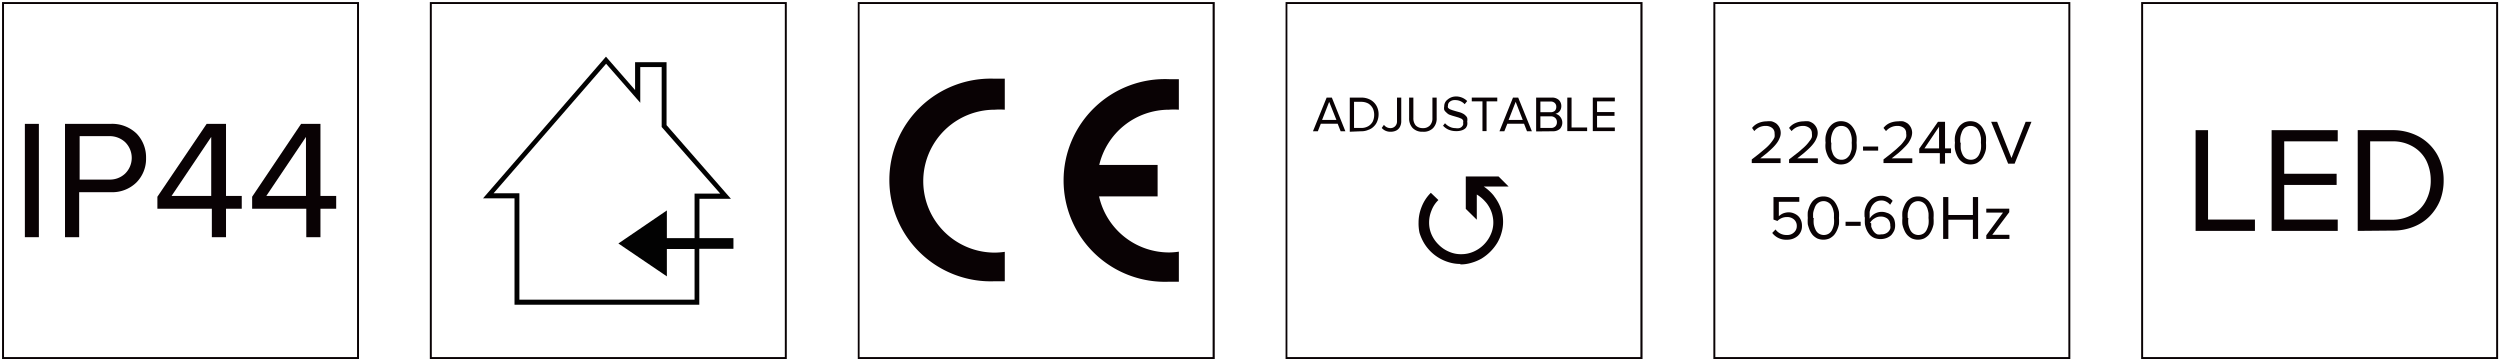 <?xml version="1.0" encoding="UTF-8"?>
<svg data-bbox="0.13 0.13 158.59 22.68" viewBox="0 0 158.84 22.93" xmlns="http://www.w3.org/2000/svg" data-type="ugc">
    <g>
        <defs>
            <clipPath transform="translate(.13 .13)" id="5482521d-7433-4cdb-8038-a8122028c754">
                <path d="M158.59 0v22.68h-22.68V0h22.68z"/>
            </clipPath>
            <clipPath transform="translate(.13 .13)" id="5ccde5c2-e4a7-4ab5-aaeb-24c5088edf17">
                <path d="M104.23 0v22.68H81.55V0h22.68z"/>
            </clipPath>
            <clipPath transform="translate(.13 .13)" id="f351d4ce-16e5-4020-bc0d-da60782bb689">
                <path d="M131.41 0v22.68h-22.68V0h22.68z"/>
            </clipPath>
            <clipPath transform="translate(.13 .13)" id="c9be3530-33f0-4c6f-b6f7-8d3b5b21e88e">
                <path d="M77.05 0v22.68H54.37V0h22.68z"/>
            </clipPath>
            <clipPath transform="translate(.13 .13)" id="f2f9f532-cf7b-4cfa-9044-77eff69897d0">
                <path d="M49.86 0v22.68H27.18V0h22.68z"/>
            </clipPath>
            <clipPath transform="translate(.13 .13)" id="ee4a794b-0b16-4461-be2b-e81b8a19274d">
                <path d="M22.68 0v22.68H0V0h22.68z"/>
            </clipPath>
        </defs>
        <g>
            <g>
                <g clip-path="url(#5482521d-7433-4cdb-8038-a8122028c754)">
                    <path stroke="#090204" stroke-miterlimit="10" stroke-width=".25" fill="none" d="M158.72.13v22.68h-22.68V.13h22.68z"/>
                </g>
                <path fill="#090204" d="M139.5 14.67v-6.4h.79v5.68h2.98v.72h-3.77z"/>
                <path fill="#090204" d="M144.33 14.67v-6.4h4.2v.71h-3.4v2.06h3.33v.71h-3.33v2.2h3.4v.72h-4.2z"/>
                <g clip-path="url(#5482521d-7433-4cdb-8038-a8122028c754)">
                    <path d="M150.59 13.96h1.39a2.54 2.54 0 0 0 1.32-.34 2.1 2.1 0 0 0 .85-.9 2.68 2.68 0 0 0 .29-1.25 2.85 2.85 0 0 0-.28-1.26 2.18 2.18 0 0 0-.84-.89 2.52 2.52 0 0 0-1.34-.34h-1.39Zm-.79.71v-6.4h2.18a3.49 3.49 0 0 1 1.73.42 3 3 0 0 1 1.15 1.15 3.31 3.31 0 0 1 .4 1.63 3.5 3.5 0 0 1-.23 1.27 3.2 3.2 0 0 1-.66 1 2.9 2.9 0 0 1-1 .66 3.49 3.49 0 0 1-1.35.25Z" fill="#090204"/>
                </g>
                <g clip-path="url(#5ccde5c2-e4a7-4ab5-aaeb-24c5088edf17)">
                    <path stroke="#090204" stroke-miterlimit="10" stroke-width=".25" fill="none" d="M104.35.13v22.68H81.67V.13h22.68z"/>
                </g>
                <path d="M84 7.62h.91l-.46-1.15Zm-.58.72.87-2.14h.33l.86 2.14h-.3l-.19-.48h-1.07l-.19.48Z" fill="#090204"/>
                <g clip-path="url(#5ccde5c2-e4a7-4ab5-aaeb-24c5088edf17)">
                    <path d="M86.03 8.13h.46a.87.87 0 0 0 .44-.11.76.76 0 0 0 .29-.3 1 1 0 0 0 .09-.42.93.93 0 0 0-.09-.42.8.8 0 0 0-.28-.3.94.94 0 0 0-.45-.11h-.46Zm-.27.24V6.2h.73a1.21 1.21 0 0 1 .58.14 1 1 0 0 1 .39.39 1.08 1.08 0 0 1 .13.54 1.16 1.16 0 0 1-.08.42.87.87 0 0 1-.22.34.84.84 0 0 1-.35.22 1.06 1.06 0 0 1-.45.09Z" fill="#090204"/>
                    <path d="m87.79 8.13.14-.2a.5.5 0 0 0 .4.21.41.41 0 0 0 .32-.13.43.43 0 0 0 .11-.32V6.2h.27v1.49a.74.74 0 0 1-.09.38.53.53 0 0 1-.24.23.78.78 0 0 1-.35.07.71.71 0 0 1-.56-.24" fill="#090204"/>
                    <path d="M89.53 7.51V6.2h.27v1.3a.7.7 0 0 0 .15.47.61.61 0 0 0 .45.17.58.58 0 0 0 .45-.17.65.65 0 0 0 .16-.47V6.2h.27v1.3a.86.86 0 0 1-.23.64.83.83 0 0 1-.65.23.85.85 0 0 1-.65-.24.89.89 0 0 1-.22-.63" fill="#090204"/>
                    <path d="m91.65 8.03.16-.2a.93.93 0 0 0 .29.22.79.79 0 0 0 .38.09.61.61 0 0 0 .24 0 .35.35 0 0 0 .16-.09.42.42 0 0 0 .08-.12.28.28 0 0 0 0-.13.3.3 0 0 0 0-.15.29.29 0 0 0-.11-.11l-.17-.07-.2-.06-.21-.06-.2-.07a.71.71 0 0 1-.19-.15.44.44 0 0 1-.12-.15.54.54 0 0 1 0-.22.52.52 0 0 1 .21-.43.82.82 0 0 1 .49-.2 1 1 0 0 1 .76.29l-.16.2a.81.81 0 0 0-.62-.26.47.47 0 0 0-.32.1.29.29 0 0 0-.12.25.2.2 0 0 0 0 .13.4.4 0 0 0 .12.1l.16.06.2.06.25.07a.93.93 0 0 1 .2.08.52.52 0 0 1 .17.12.4.4 0 0 1 .12.16.56.56 0 0 1 0 .23.62.62 0 0 1 0 .23.59.59 0 0 1-.09.18.62.62 0 0 1-.25.15 1.07 1.07 0 0 1-.37.05 1.19 1.19 0 0 1-.47-.09 1 1 0 0 1-.35-.25" fill="#090204"/>
                </g>
                <path fill="#090204" d="M93.51 6.44V6.2h1.62v.24h-.68v1.89h-.26V6.44h-.68z"/>
                <path d="M95.85 7.62h.9l-.45-1.15Zm-.58.72.86-2.14h.33l.87 2.14h-.31l-.19-.48h-1.06l-.19.48Z" fill="#090204"/>
                <g clip-path="url(#5ccde5c2-e4a7-4ab5-aaeb-24c5088edf17)">
                    <path d="M97.87 8.13h.66a.39.39 0 0 0 .29-.1.36.36 0 0 0 .1-.27.35.35 0 0 0-.1-.26.4.4 0 0 0-.29-.11h-.66Zm0-1h.64a.41.41 0 0 0 .28-.09.35.35 0 0 0 .09-.25.32.32 0 0 0-.09-.24.37.37 0 0 0-.28-.1h-.64Zm-.27 1.22V6.2h1a.63.63 0 0 1 .44.15.53.53 0 0 1 .16.39.52.52 0 0 1-.11.33.47.47 0 0 1-.27.16.5.5 0 0 1 .3.18.59.59 0 0 1 0 .77.65.65 0 0 1-.45.16Z" fill="#090204"/>
                </g>
                <path fill="#090204" d="M99.58 8.33V6.2h.27v1.9h.99v.23h-1.26z"/>
                <path fill="#090204" d="M101.2 8.33V6.2h1.4v.24h-1.13v.68h1.11v.24h-1.11v.74h1.13v.23h-1.4z"/>
                <g clip-path="url(#5ccde5c2-e4a7-4ab5-aaeb-24c5088edf17)">
                    <path d="M92.79 16.77a2.44 2.44 0 0 1-.71-.1 2.75 2.75 0 0 1-1.61-1.24 3 3 0 0 1-.28-.64 2.83 2.83 0 0 1-.06-.66 2.66 2.66 0 0 1 .2-1 2.55 2.55 0 0 1 .58-.88l.48.46a1.82 1.82 0 0 0-.44.67 2 2 0 0 0-.15.76 1.87 1.87 0 0 0 .16.77 2.06 2.06 0 0 0 .45.64 2 2 0 0 0 .65.44 1.85 1.85 0 0 0 .78.16 1.91 1.91 0 0 0 .78-.16 2.1 2.1 0 0 0 1.09-1.08 1.84 1.84 0 0 0 .12-1.2 1.79 1.79 0 0 0-.12-.37 1.87 1.87 0 0 0-.17-.31 1.55 1.55 0 0 0-.19-.24 2.17 2.17 0 0 0-.52-.43v1.6l-.7-.69v-2.06h2.08l.64.64h-1.58a3 3 0 0 1 .62.56c.07.1.15.2.22.32a2.64 2.64 0 0 1 .34.84 2.76 2.76 0 0 1 .05.51 2.44 2.44 0 0 1-.1.71 2.56 2.56 0 0 1-.27.64 3 3 0 0 1-1 1 2.87 2.87 0 0 1-.65.27 2.32 2.32 0 0 1-.7.1Z" fill="#090204"/>
                </g>
                <g clip-path="url(#f351d4ce-16e5-4020-bc0d-da60782bb689)">
                    <path stroke="#090204" stroke-miterlimit="10" stroke-width=".25" fill="none" d="M131.54.13v22.68h-22.68V.13h22.68z"/>
                    <path d="M111.32 8.13a1 1 0 0 1 .4-.31 1.32 1.32 0 0 1 .53-.11 1.13 1.13 0 0 1 .32 0 1 1 0 0 1 .29.14.82.82 0 0 1 .2.25.77.77 0 0 1 .08.34.78.78 0 0 1-.07.33 1.34 1.34 0 0 1-.17.31 2.45 2.45 0 0 1-.28.32c-.12.12-.24.22-.35.32l-.43.34h1.29v.3h-1.83v-.23l.45-.35.36-.3a2.92 2.92 0 0 0 .3-.28 2.43 2.43 0 0 0 .2-.25 1 1 0 0 0 .14-.24.93.93 0 0 0 0-.23.42.42 0 0 0-.17-.36.65.65 0 0 0-.39-.12.93.93 0 0 0-.42.09 1 1 0 0 0-.31.24Z" fill="#090204"/>
                    <path d="M113.67 8.13a1 1 0 0 1 .4-.31 1.32 1.32 0 0 1 .53-.11 1.26 1.26 0 0 1 .33 0 .92.92 0 0 1 .28.14.82.82 0 0 1 .2.25.77.77 0 0 1 .08.34.78.78 0 0 1-.07.33 1.34 1.34 0 0 1-.17.31 2.45 2.45 0 0 1-.28.32c-.12.12-.24.22-.35.32l-.43.34h1.31v.3h-1.83v-.23l.45-.35q.18-.13.36-.3a2.92 2.92 0 0 0 .3-.28 2.43 2.43 0 0 0 .2-.25.75.75 0 0 0 .14-.24.93.93 0 0 0 0-.23.42.42 0 0 0-.17-.36.65.65 0 0 0-.39-.12 1 1 0 0 0-.42.09 1 1 0 0 0-.31.24Z" fill="#090204"/>
                    <path d="M116.36 9.07a2.6 2.6 0 0 0 0 .4 1.93 1.93 0 0 0 .11.34.67.67 0 0 0 .22.25.54.54 0 0 0 .31.09.55.55 0 0 0 .32-.09.76.76 0 0 0 .22-.25 1.93 1.93 0 0 0 .11-.34 2.6 2.6 0 0 0 0-.4 1.56 1.56 0 0 0 0-.31 1.37 1.37 0 0 0-.07-.29.84.84 0 0 0-.13-.25.49.49 0 0 0-.19-.16.6.6 0 0 0-.27-.06.58.58 0 0 0-.26.06.49.49 0 0 0-.19.16.84.84 0 0 0-.13.25 1.37 1.37 0 0 0-.07.29 1.56 1.56 0 0 0 0 .31m-.35 0a1.72 1.72 0 0 1 0-.39 1.58 1.58 0 0 1 .11-.37 1.1 1.1 0 0 1 .2-.31.86.86 0 0 1 .67-.3 1 1 0 0 1 .39.08.93.93 0 0 1 .29.22 1.38 1.38 0 0 1 .2.31 1.58 1.58 0 0 1 .11.37 2.58 2.58 0 0 1 0 .39 2.34 2.34 0 0 1 0 .39 1.66 1.66 0 0 1-.11.38 1.38 1.38 0 0 1-.2.31.93.93 0 0 1-.29.22 1 1 0 0 1-.39.08.86.86 0 0 1-.67-.3 1 1 0 0 1-.2-.32 1.58 1.58 0 0 1-.11-.37 1.61 1.61 0 0 1 0-.39" fill="#090204"/>
                </g>
                <path fill="#090204" d="M119.33 9.31v.26h-.96v-.26h.96z"/>
                <g clip-path="url(#f351d4ce-16e5-4020-bc0d-da60782bb689)">
                    <path d="M119.67 8.13a1 1 0 0 1 .39-.31 1.37 1.37 0 0 1 .54-.11 1.13 1.13 0 0 1 .32 0 1 1 0 0 1 .29.14.82.82 0 0 1 .2.25.77.77 0 0 1 .08.34 1 1 0 0 1-.07.33 1.87 1.87 0 0 1-.17.31 2.62 2.62 0 0 1-.29.32c-.11.12-.23.22-.34.32l-.43.34h1.31v.3h-1.83v-.23l.45-.35.36-.3.3-.28a2.43 2.43 0 0 0 .2-.25.71.71 0 0 0 .13-.24.62.62 0 0 0 0-.23.41.41 0 0 0-.16-.36.65.65 0 0 0-.39-.12.93.93 0 0 0-.73.33Z" fill="#090204"/>
                </g>
                <path d="M122.27 9.43h.93V8.05Zm-.33.3v-.28l1.19-1.71h.45v1.69h.38v.3h-.38v.67h-.33v-.67Z" fill="#090204"/>
                <g clip-path="url(#f351d4ce-16e5-4020-bc0d-da60782bb689)">
                    <path d="M124.58 9.07a2.58 2.58 0 0 0 0 .4 1.35 1.35 0 0 0 .11.34.64.64 0 0 0 .21.25.59.59 0 0 0 .32.09.57.57 0 0 0 .32-.09.64.64 0 0 0 .21-.25 1.35 1.35 0 0 0 .11-.34 1.75 1.75 0 0 0 0-.4 3 3 0 0 0 0-.31 2.46 2.46 0 0 0-.07-.29 1.17 1.17 0 0 0-.13-.25.49.49 0 0 0-.19-.16.6.6 0 0 0-.27-.06.55.55 0 0 0-.26.06.53.53 0 0 0-.2.16.83.83 0 0 0-.12.25 1 1 0 0 0-.07.29 1.55 1.55 0 0 0 0 .31m-.34 0a1.72 1.72 0 0 1 0-.39 1.58 1.58 0 0 1 .11-.37 1.35 1.35 0 0 1 .19-.31 1.06 1.06 0 0 1 .29-.22 1 1 0 0 1 .78 0 1.06 1.06 0 0 1 .29.22 1.08 1.08 0 0 1 .19.31 1.23 1.23 0 0 1 .12.37 2.56 2.56 0 0 1 0 .39 2.38 2.38 0 0 1 0 .39 1.29 1.29 0 0 1-.12.38 1.08 1.08 0 0 1-.19.31 1.06 1.06 0 0 1-.29.22 1 1 0 0 1-.78 0 1.06 1.06 0 0 1-.29-.22 1.23 1.23 0 0 1-.19-.32 1.58 1.58 0 0 1-.11-.37 1.61 1.61 0 0 1 0-.39" fill="#090204"/>
                </g>
                <path fill="#090204" d="M126.51 7.74h.38l.91 2.3.9-2.3h.37L128 10.4h-.41l-1.08-2.66z"/>
                <g clip-path="url(#f351d4ce-16e5-4020-bc0d-da60782bb689)">
                    <path d="m112.6 14.8.21-.22a.85.85 0 0 0 .73.35.6.6 0 0 0 .44-.16.52.52 0 0 0 .18-.41.53.53 0 0 0-.17-.41.64.64 0 0 0-.45-.16.84.84 0 0 0-.61.25l-.25-.09v-1.43h1.64v.3h-1.3v.92a.91.91 0 0 1 .27-.18 1 1 0 0 1 .35-.07.87.87 0 0 1 .32.06.92.92 0 0 1 .27.16.77.77 0 0 1 .19.27.9.9 0 0 1 .07.37.82.82 0 0 1-.27.64 1 1 0 0 1-.68.24 1.1 1.1 0 0 1-.94-.43" fill="#090204"/>
                    <path d="M115.24 13.85a1.64 1.64 0 0 0 0 .4 1.35 1.35 0 0 0 .11.34.58.58 0 0 0 .21.25.61.61 0 0 0 .64 0 .58.58 0 0 0 .21-.25 1.35 1.35 0 0 0 .11-.34 1.64 1.64 0 0 0 0-.4 3 3 0 0 0 0-.31 2.46 2.46 0 0 0-.07-.29 1.17 1.17 0 0 0-.13-.25.64.64 0 0 0-.2-.16.53.53 0 0 0-.26-.06.55.55 0 0 0-.26.06.64.64 0 0 0-.2.16.83.83 0 0 0-.12.25 1.38 1.38 0 0 0-.08.29 3 3 0 0 0 0 .31m-.34 0a2.56 2.56 0 0 1 0-.39 2.29 2.29 0 0 1 .12-.37 1.35 1.35 0 0 1 .19-.31 1.06 1.06 0 0 1 .29-.22 1 1 0 0 1 .78 0 1.06 1.06 0 0 1 .29.22 1.35 1.35 0 0 1 .19.31 1.6 1.6 0 0 1 .12.37 2.56 2.56 0 0 1 0 .39 2.6 2.6 0 0 1 0 .4 1.77 1.77 0 0 1-.12.37 1.35 1.35 0 0 1-.19.31 1.06 1.06 0 0 1-.29.22 1 1 0 0 1-.78 0 1.06 1.06 0 0 1-.29-.22 1.35 1.35 0 0 1-.19-.31 2.65 2.65 0 0 1-.12-.37 2.6 2.6 0 0 1 0-.4" fill="#090204"/>
                </g>
                <path fill="#090204" d="M118.22 14.09v.26h-.96v-.26h.96z"/>
                <g clip-path="url(#f351d4ce-16e5-4020-bc0d-da60782bb689)">
                    <path d="M118.89 14.19v.21a1.54 1.54 0 0 0 .08.19.83.83 0 0 0 .13.18.57.57 0 0 0 .18.12.69.69 0 0 0 .25 0 .59.59 0 0 0 .27-.05.53.53 0 0 0 .19-.13.58.58 0 0 0 .11-.18.48.48 0 0 0 0-.2.55.55 0 0 0-.17-.43.68.68 0 0 0-.44-.14.67.67 0 0 0-.38.11.78.78 0 0 0-.29.28m-.35-.34a2.71 2.71 0 0 1 0-.41 1.55 1.55 0 0 1 .13-.38 1.14 1.14 0 0 1 .21-.3.92.92 0 0 1 .31-.2 1.06 1.06 0 0 1 .4-.08.91.91 0 0 1 .73.32l-.16.25a.76.76 0 0 0-.25-.2.61.61 0 0 0-.32-.07.67.67 0 0 0-.28.06.65.65 0 0 0-.21.16.76.76 0 0 0-.15.23 1.31 1.31 0 0 0-.09.28v.42a.9.9 0 0 1 1.09-.37.69.69 0 0 1 .28.15.77.77 0 0 1 .19.27 1.16 1.16 0 0 1 .06.38.88.88 0 0 1-.06.33 1.34 1.34 0 0 1-.18.28.91.91 0 0 1-.3.19 1.12 1.12 0 0 1-.78 0 .88.88 0 0 1-.29-.2 1.38 1.38 0 0 1-.2-.31 1.58 1.58 0 0 1-.11-.37 3 3 0 0 1 0-.43" fill="#090204"/>
                    <path d="M121.25 13.85a1.64 1.64 0 0 0 0 .4 1.35 1.35 0 0 0 .11.34.58.58 0 0 0 .21.25.61.61 0 0 0 .64 0 .58.58 0 0 0 .21-.25 1.35 1.35 0 0 0 .11-.34 1.64 1.64 0 0 0 0-.4 3 3 0 0 0 0-.31 2.46 2.46 0 0 0-.07-.29 1.17 1.17 0 0 0-.13-.25.64.64 0 0 0-.2-.16.59.59 0 0 0-.52 0 .64.64 0 0 0-.2.16 1.17 1.17 0 0 0-.13.25 2.46 2.46 0 0 0-.07.29 3 3 0 0 0 0 .31m-.34 0a2.56 2.56 0 0 1 0-.39 1.6 1.6 0 0 1 .12-.37 1.08 1.08 0 0 1 .19-.31 1.06 1.06 0 0 1 .29-.22 1 1 0 0 1 .78 0 1.06 1.06 0 0 1 .29.22 1.35 1.35 0 0 1 .19.31 1.6 1.6 0 0 1 .12.37 2.56 2.56 0 0 1 0 .39 2.6 2.6 0 0 1 0 .4 1.77 1.77 0 0 1-.12.37 1.35 1.35 0 0 1-.19.31 1.06 1.06 0 0 1-.29.22 1 1 0 0 1-.78 0 1.06 1.06 0 0 1-.29-.22 1.08 1.08 0 0 1-.19-.31 1.77 1.77 0 0 1-.12-.37 2.6 2.6 0 0 1 0-.4" fill="#090204"/>
                </g>
                <path fill="#090204" d="M123.46 15.18v-2.66h.33v1.14h1.56v-1.14h.33v2.66h-.33v-1.22h-1.56v1.22h-.33z"/>
                <path fill="#090204" d="M126.2 15.18v-.23l1.06-1.44h-1.06v-.25h1.46v.22l-1.08 1.44h1.09v.26h-1.47z"/>
                <g clip-path="url(#c9be3530-33f0-4c6f-b6f7-8d3b5b21e88e)">
                    <path stroke="#090204" stroke-miterlimit="10" stroke-width=".25" fill="none" d="M77.17.13v22.68H54.49V.13h22.68z"/>
                    <path d="M63.84 15.96v1.91h-.64A6.44 6.44 0 1 1 63.2 5h.64v1.97a4.49 4.49 0 0 0-.64 0 4.54 4.54 0 1 0 0 9.08 4.48 4.48 0 0 0 .64-.05" fill="#090204"/>
                    <path d="M69.83 10.48h3.72v2h-3.72a4.56 4.56 0 0 0 4.44 3.56 4.46 4.46 0 0 0 .63-.05v1.91h-.63a6.44 6.44 0 1 1 0-12.87h.63v1.94a4.46 4.46 0 0 0-.63 0 4.56 4.56 0 0 0-4.44 3.56" fill="#090204"/>
                </g>
                <g clip-path="url(#f2f9f532-cf7b-4cfa-9044-77eff69897d0)">
                    <path stroke="#090204" stroke-miterlimit="10" stroke-width=".25" fill="none" d="M49.99.13v22.68H27.31V.13h22.68z"/>
                </g>
                <path d="M46.61 15.13h-2.17v-2.5h2l-4.09-4.68v-4h-2v1.77L38.5 3.6l-7.81 9h2v6.76h11.74v-3.55h2.17v-.68Zm-2.48 3.91H33v-6.76h-1.64l7.15-8.23 2.17 2.48V4.26h1.36v3.81l3.72 4.23h-1.63v2.83h-1.76v-1.76l-3.08 2.1 3.08 2.09v-1.74h1.76v3.23Z" fill="#020202"/>
                <g clip-path="url(#ee4a794b-0b16-4461-be2b-e81b8a19274d)">
                    <path stroke="#090204" stroke-miterlimit="10" stroke-width=".25" fill="none" d="M22.81.13v22.68H.13V.13h22.68z"/>
                </g>
                <path fill="#090204" d="M2.47 7.87v7.2h-.89v-7.2h.89z"/>
                <g clip-path="url(#ee4a794b-0b16-4461-be2b-e81b8a19274d)">
                    <path d="M5.06 11.41h1.89a1.4 1.4 0 0 0 1-.38 1.4 1.4 0 0 0 0-2 1.44 1.44 0 0 0-1-.38H5.06Zm-.93 3.66v-7.2h2.9a2.23 2.23 0 0 1 1.65.62 2.17 2.17 0 0 1 .6 1.55 2.13 2.13 0 0 1-.61 1.55 2.19 2.19 0 0 1-1.64.62h-2v2.86Z" fill="#090204"/>
                </g>
                <path d="M10.9 12.45h2.52V8.7Zm-.9.81v-.76l3.13-4.63h1.23v4.58h1v.81h-1v1.81h-.9v-1.81Z" fill="#090204"/>
                <path d="M16.92 12.45h2.52V8.7Zm-.9.81v-.76l3.11-4.63h1.23v4.58h1v.81h-1v1.81h-.9v-1.81Z" fill="#090204"/>
            </g>
        </g>
    </g>
</svg>
